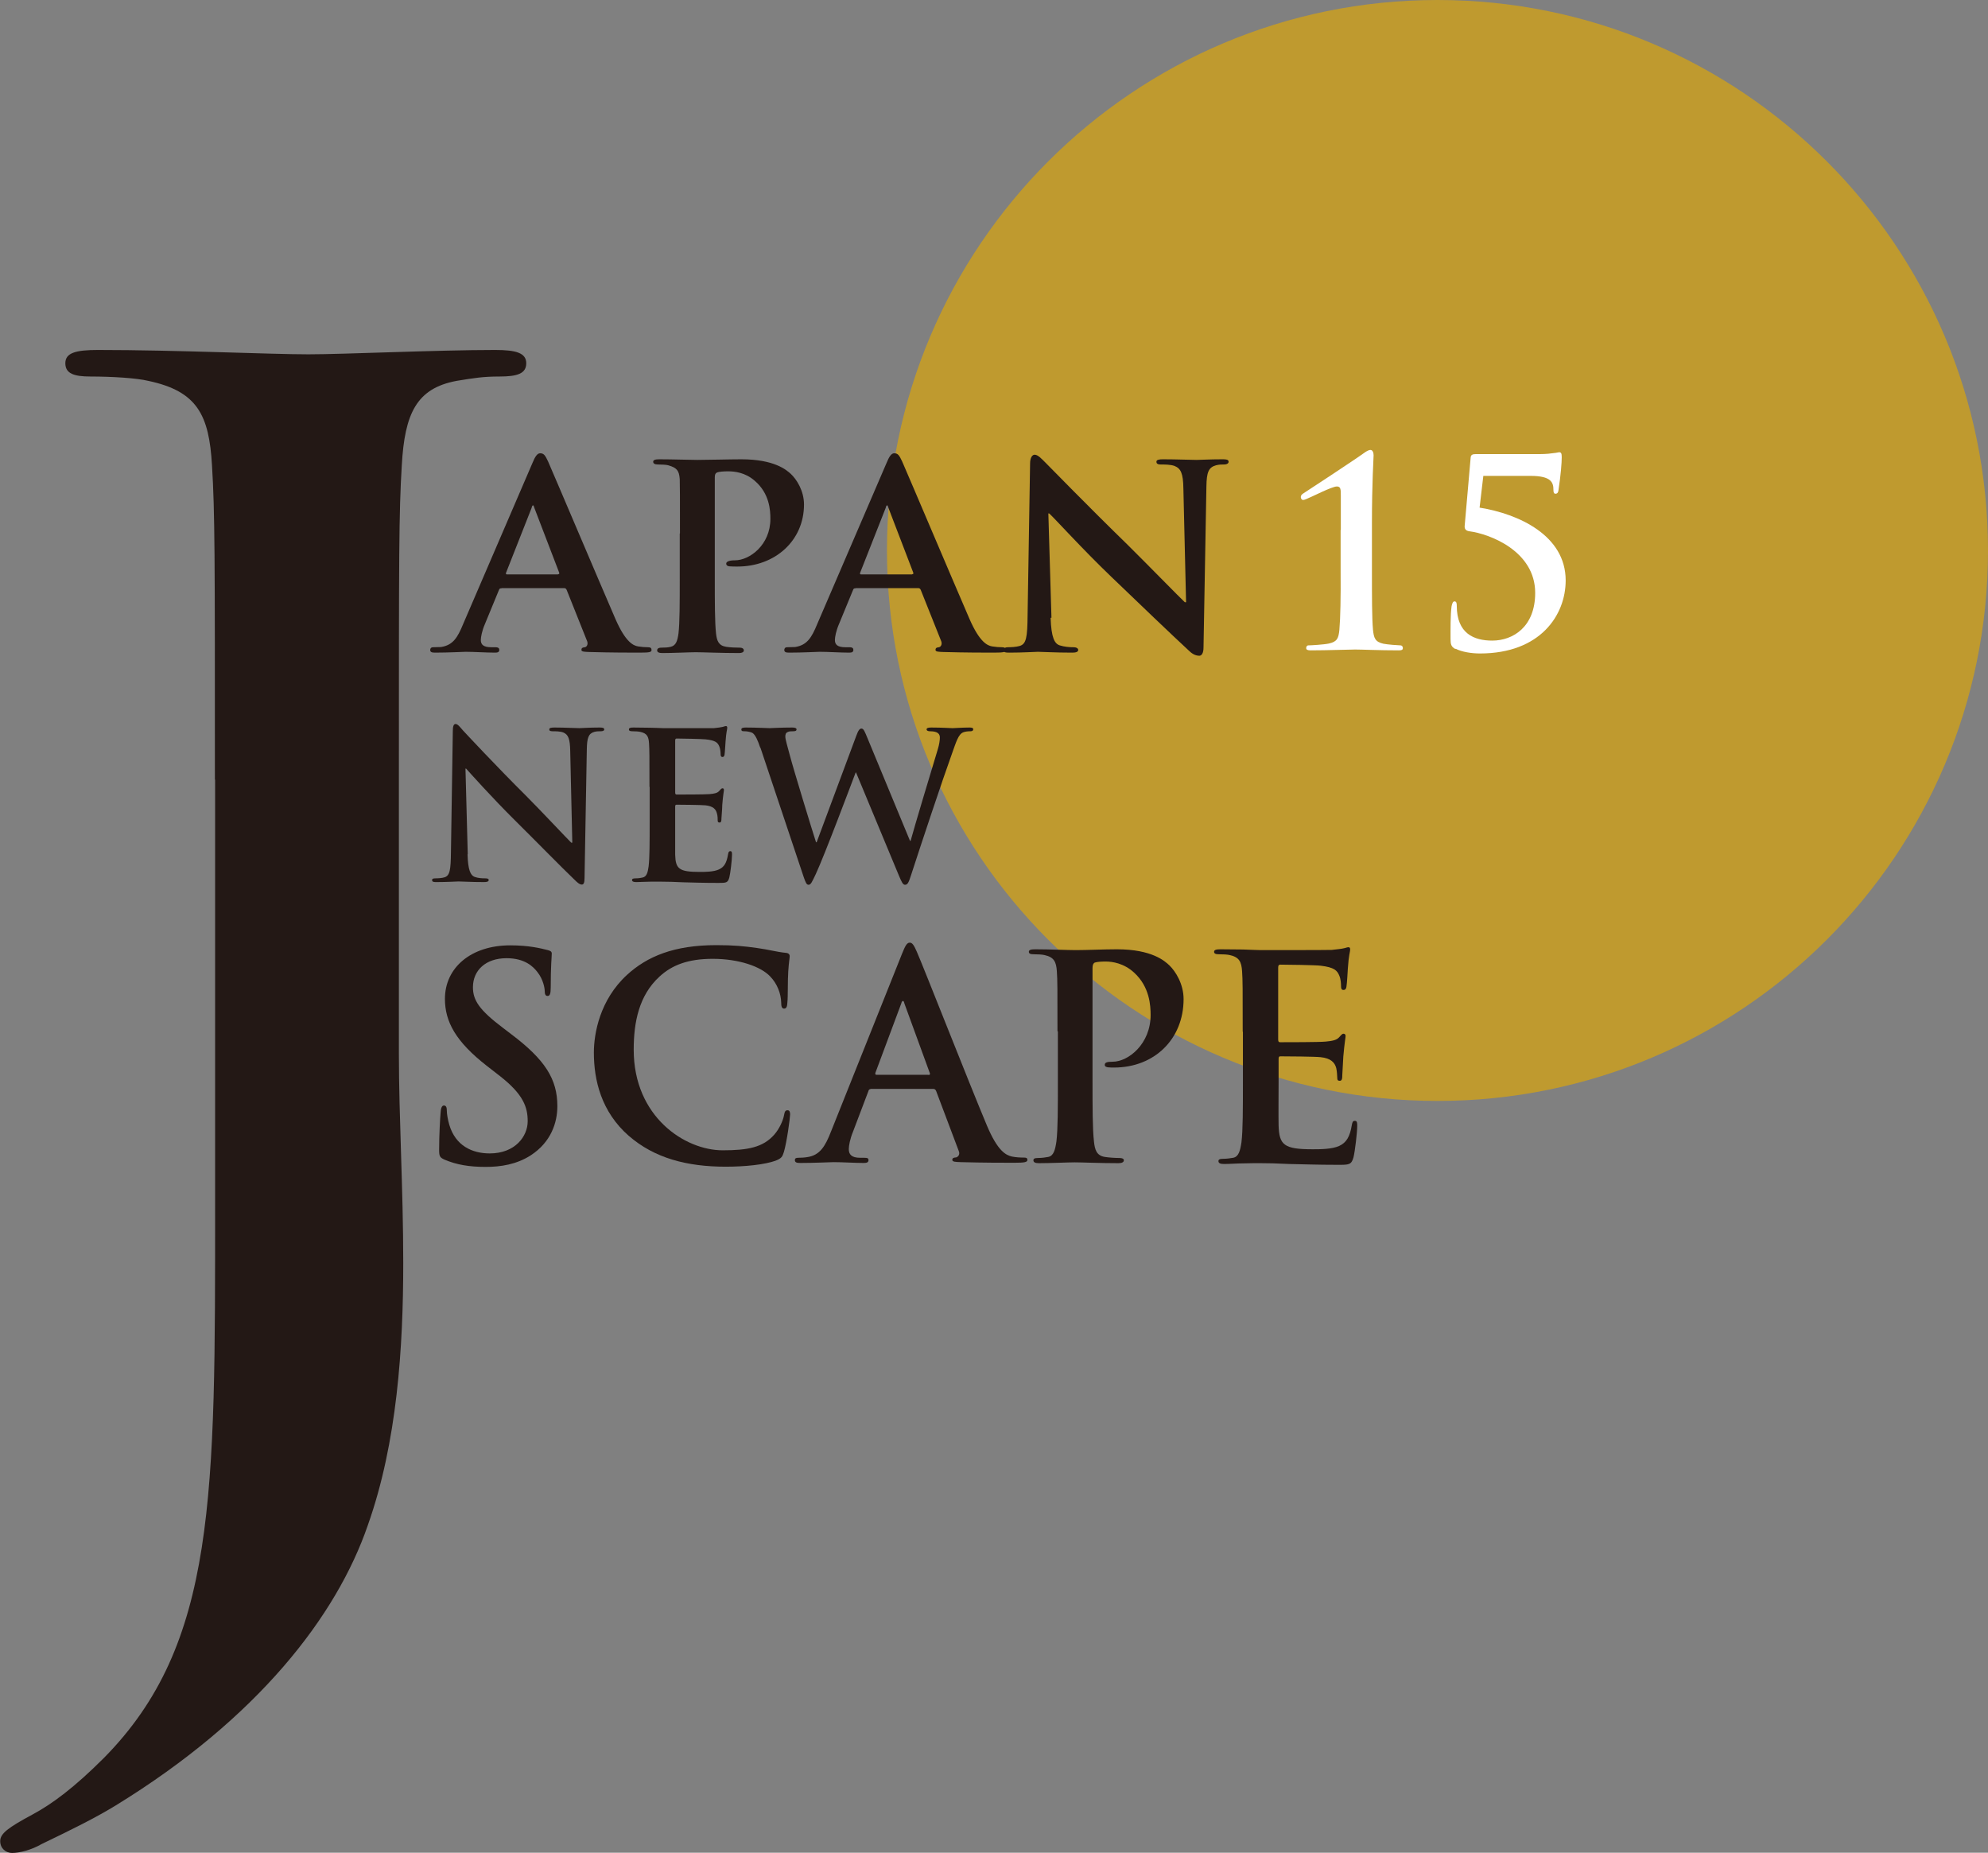 <?xml version="1.0" encoding="UTF-8"?>
<svg id="_レイヤー_2" data-name="レイヤー 2" xmlns="http://www.w3.org/2000/svg" viewBox="0 0 95.84 89.31">
  <rect x="0" y="0" width="95.84" height="89.31" fill="#808080" stroke="none"/>
  <defs>
    <style>
      .cls-1 {
        fill: #fff;
      }
      .cls-2 {
        fill: #bf9a2f;
      }
      .cls-3 {
        fill: #231815;
      }
    </style>
  </defs>
  <g id="_レイヤー_1-2" data-name="レイヤー 1">
    <g>
      <path class="cls-2" d="m95.84,26.54c0,14.65-11.88,26.53-26.54,26.53s-26.54-11.88-26.54-26.53S54.65,0,69.3,0s26.54,11.88,26.54,26.54Z"/>
      <g>
        <path class="cls-3" d="m24.17,28.36c-.07,0-.09.01-.12.09l-.68,1.65c-.13.3-.19.61-.19.75,0,.22.12.35.51.35h.19c.16,0,.19.06.19.13,0,.1-.07.13-.2.13-.42,0-1.02-.04-1.42-.04-.13,0-.81.04-1.48.04-.16,0-.23-.03-.23-.13,0-.07.04-.13.14-.13.12,0,.26-.01.38-.01.58-.09.8-.46,1.06-1.09l3.34-7.76c.14-.35.25-.49.38-.49.19,0,.25.12.38.39.3.68,2.44,5.73,3.25,7.6.49,1.12.86,1.28,1.09,1.32.19.03.33.04.48.04.12,0,.17.04.17.13,0,.1-.07.13-.55.13-.45,0-1.38,0-2.45-.03-.23-.01-.38-.01-.38-.1,0-.07.03-.12.16-.13.09-.01.17-.13.12-.28l-.99-2.48c-.03-.07-.07-.09-.13-.09h-3Zm2.73-.68c.06,0,.07-.03.06-.07l-1.2-3.13s-.03-.12-.06-.12c-.04,0-.06.07-.07.12l-1.23,3.12c-.03.06,0,.09.04.09h2.47Z"/>
        <path class="cls-3" d="m32.78,25.71c0-1.87,0-2.22-.01-2.61-.03-.42-.14-.55-.55-.67-.1-.03-.32-.04-.51-.04-.13,0-.22-.04-.22-.13s.1-.12.29-.12c.67,0,1.48.03,1.84.03.52,0,1.54-.03,2.12-.03,1.6,0,2.18.52,2.38.7.28.26.64.81.64,1.48,0,1.74-1.39,2.99-3.21,2.99-.06,0-.32,0-.38-.01-.07,0-.16-.04-.16-.13,0-.1.15-.16.42-.16.71,0,1.71-.74,1.71-2,0-.41-.04-1.22-.75-1.83-.46-.41-.99-.46-1.28-.46-.19,0-.44.01-.55.06-.07.03-.1.1-.1.23v4.89c0,1.13,0,2.1.06,2.64.04.35.12.58.49.64.19.03.46.04.65.04.15,0,.2.07.2.13,0,.09-.1.13-.23.13-.86,0-1.75-.04-2.09-.04-.29,0-1.1.04-1.61.04-.16,0-.25-.04-.25-.13,0-.06.04-.13.2-.13.19,0,.33-.01.45-.04.26-.06.33-.29.38-.65.06-.52.06-1.49.06-2.63v-2.18Z"/>
        <path class="cls-3" d="m41.24,28.36c-.07,0-.09.01-.12.09l-.68,1.65c-.13.3-.19.61-.19.75,0,.22.12.35.51.35h.19c.16,0,.19.06.19.13,0,.1-.07.13-.2.13-.42,0-1.02-.04-1.42-.04-.13,0-.81.04-1.48.04-.16,0-.23-.03-.23-.13,0-.07.04-.13.14-.13.12,0,.26-.01.38-.01.58-.09.8-.46,1.06-1.09l3.34-7.76c.14-.35.25-.49.38-.49.19,0,.25.12.38.39.3.68,2.44,5.73,3.25,7.6.49,1.12.86,1.28,1.09,1.32.19.03.33.04.48.04.12,0,.17.04.17.13,0,.1-.07.13-.55.13-.45,0-1.38,0-2.45-.03-.23-.01-.38-.01-.38-.1,0-.07.03-.12.16-.13.09-.01.17-.13.12-.28l-.99-2.48c-.03-.07-.07-.09-.13-.09h-3Zm2.73-.68c.06,0,.07-.03.06-.07l-1.2-3.13s-.03-.12-.06-.12c-.04,0-.06.07-.07.12l-1.23,3.12c-.03.06,0,.09.04.09h2.47Z"/>
        <path class="cls-3" d="m50.65,29.78c.03.96.19,1.25.44,1.33.22.07.46.09.67.09.14,0,.22.06.22.13,0,.1-.12.13-.29.13-.83,0-1.42-.04-1.65-.04-.12,0-.73.04-1.38.04-.17,0-.29-.01-.29-.13,0-.07.09-.13.2-.13.17,0,.41-.01.58-.06.33-.09.38-.42.39-1.49l.12-7.31c0-.25.09-.42.22-.42.16,0,.33.19.55.41.16.16,2.07,2.12,3.93,3.93.87.86,2.57,2.6,2.76,2.77h.06l-.13-5.48c-.01-.75-.13-.97-.43-1.09-.19-.07-.49-.07-.67-.07-.16,0-.2-.06-.2-.13,0-.1.13-.12.32-.12.67,0,1.35.03,1.62.03.14,0,.62-.03,1.25-.03.17,0,.29.01.29.12,0,.07-.07.13-.22.13-.13,0-.23,0-.39.04-.35.1-.45.32-.46,1.02l-.14,7.77c0,.28-.1.39-.2.39-.22,0-.39-.13-.52-.26-.8-.74-2.39-2.26-3.73-3.55-1.39-1.33-2.74-2.83-2.99-3.05h-.04l.15,5.03Z"/>
      </g>
      <path class="cls-3" d="m10.36,37.58c0-10.86,0-12.86-.14-15.15-.14-2.43-.71-3.57-3.07-4.07-.57-.14-1.79-.21-2.79-.21-.79,0-1.21-.14-1.21-.64s.5-.64,1.57-.64c3.79,0,8.29.21,10.15.21,1.71,0,6.22-.21,9-.21,1,0,1.5.14,1.5.64s-.43.64-1.29.64c-.79,0-1.21.07-2.07.21-1.93.36-2.5,1.57-2.64,4.07-.14,2.29-.14,4.29-.14,15.15v13.22c0,3.07.21,6.5.21,10.08,0,4.07-.29,8.65-1.71,12.65-1.5,4.36-5.29,9.29-12.15,13.5-.93.57-2.07,1.14-3.57,1.86-.5.29-1.07.43-1.43.43-.29,0-.57-.21-.57-.57s.36-.64,1.57-1.29c.93-.5,2-1.29,3.43-2.72,5.43-5.5,5.36-12.65,5.36-26.65v-20.51Z"/>
      <g>
        <path class="cls-3" d="m22.54,41.18c.02.77.15,1.02.34,1.09.17.06.35.07.51.07.11,0,.17.02.17.08,0,.08-.09.1-.23.1-.64,0-1.03-.03-1.22-.03-.09,0-.55.03-1.06.03-.13,0-.22,0-.22-.1,0-.06.06-.08.16-.08.13,0,.31-.01.44-.05.26-.08.3-.36.31-1.22l.09-5.83c0-.2.03-.34.13-.34.11,0,.2.13.36.31.12.13,1.61,1.73,3.05,3.16.67.67,2,2.09,2.17,2.25h.05l-.1-4.42c-.01-.6-.1-.79-.33-.89-.15-.06-.38-.06-.52-.06-.12,0-.16-.03-.16-.09,0-.08.11-.09.26-.09.51,0,.98.03,1.19.03.11,0,.48-.03.97-.03.13,0,.23.01.23.09,0,.06-.06.09-.18.09-.1,0-.18,0-.3.03-.28.08-.35.29-.36.84l-.11,6.21c0,.22-.04.31-.13.31-.11,0-.23-.11-.34-.22-.62-.59-1.88-1.88-2.9-2.89-1.07-1.06-2.17-2.29-2.34-2.48h-.03l.11,4.13Z"/>
        <path class="cls-3" d="m31.31,37.93c0-1.5,0-1.77-.02-2.09-.02-.34-.1-.49-.42-.56-.08-.02-.25-.03-.38-.03-.11,0-.17-.02-.17-.09s.07-.09.22-.09c.27,0,.55.01.8.01.26,0,.48.02.62.02.32,0,2.27,0,2.46,0,.19-.02.34-.04.42-.06.05-.01.11-.04.16-.04s.06.04.06.09c0,.07-.05.19-.08.64-.01.1-.03.53-.05.65-.01.05-.03.11-.1.11s-.09-.05-.09-.14c0-.07-.01-.24-.06-.36-.07-.18-.17-.3-.66-.35-.17-.02-1.2-.04-1.4-.04-.05,0-.07.03-.07.1v2.49c0,.07.01.11.07.11.22,0,1.35,0,1.58-.02.24-.02.38-.05.47-.15.07-.08.11-.13.16-.13.04,0,.07.02.07.08s-.04.22-.08.72c0,.2-.04.59-.04.66,0,.08,0,.19-.09.19-.07,0-.09-.04-.09-.09,0-.1,0-.23-.04-.36-.05-.2-.19-.34-.55-.38-.19-.02-1.16-.03-1.4-.03-.05,0-.06.04-.06.1v.78c0,.34,0,1.24,0,1.53.02.68.18.83,1.18.83.26,0,.67,0,.93-.12.26-.12.37-.32.44-.73.02-.11.04-.15.11-.15.08,0,.08.08.08.18,0,.23-.08.9-.13,1.09-.07.26-.16.26-.53.26-.74,0-1.28-.02-1.7-.03-.42-.02-.73-.03-1.02-.03-.11,0-.33,0-.56,0-.23,0-.48.02-.68.02-.13,0-.2-.03-.2-.1,0-.05.04-.08.16-.08.15,0,.27-.02.35-.04.2-.04.25-.25.29-.54.05-.41.05-1.19.05-2.1v-1.73Z"/>
        <path class="cls-3" d="m36.65,36.04c-.12-.36-.23-.6-.36-.7-.11-.07-.31-.09-.39-.09-.1,0-.16,0-.16-.09,0-.07.08-.09.22-.09.51,0,1.05.03,1.14.03s.52-.03,1.09-.03c.14,0,.21.03.21.09,0,.08-.08.09-.18.09-.08,0-.18,0-.25.04-.09.04-.11.11-.11.22,0,.13.1.46.22.91.17.65,1.08,3.63,1.26,4.18h.03l1.91-5.13c.1-.28.17-.35.25-.35.11,0,.16.15.29.46l2.05,4.95h.03c.18-.66.96-3.26,1.31-4.41.07-.23.1-.43.1-.57,0-.16-.09-.3-.47-.3-.1,0-.17-.03-.17-.09,0-.07.08-.09.23-.09.52,0,.94.03,1.02.03.07,0,.49-.03.82-.03.11,0,.18.02.18.08,0,.07-.05.1-.14.1-.1,0-.24.01-.34.05-.24.09-.35.48-.55,1.04-.45,1.24-1.49,4.37-1.97,5.85-.11.34-.16.46-.29.46-.1,0-.16-.12-.31-.48l-2.05-4.93h-.02c-.19.5-1.5,3.99-1.92,4.89-.19.4-.24.52-.35.52-.1,0-.14-.11-.23-.36l-2.09-6.25Z"/>
      </g>
      <g>
        <path class="cls-3" d="m21.43,55.9c-.22-.1-.26-.16-.26-.46,0-.75.05-1.57.07-1.79.01-.2.05-.36.16-.36.12,0,.14.12.14.23,0,.18.05.46.12.7.3,1.01,1.1,1.38,1.95,1.38,1.23,0,1.83-.83,1.83-1.55,0-.67-.2-1.29-1.34-2.18l-.63-.49c-1.5-1.17-2.02-2.13-2.02-3.23,0-1.5,1.25-2.58,3.15-2.58.89,0,1.46.14,1.81.23.12.03.19.07.19.16,0,.18-.05.57-.05,1.64,0,.3-.04.41-.15.41-.1,0-.14-.08-.14-.25,0-.12-.07-.55-.35-.9-.2-.26-.6-.67-1.49-.67-1.01,0-1.62.59-1.62,1.4,0,.63.31,1.1,1.45,1.96l.38.29c1.65,1.24,2.24,2.18,2.24,3.48,0,.79-.3,1.73-1.28,2.37-.68.44-1.45.56-2.17.56-.79,0-1.4-.1-1.99-.35Z"/>
        <path class="cls-3" d="m30.32,54.76c-1.34-1.17-1.69-2.7-1.69-4.02,0-.93.29-2.54,1.59-3.74.98-.9,2.28-1.44,4.31-1.44.85,0,1.35.05,1.98.14.52.07.95.19,1.36.23.15.01.2.08.2.16,0,.11-.04.27-.07.75-.03.45-.01,1.2-.04,1.47-.01.2-.04.31-.16.31-.11,0-.14-.11-.14-.3-.01-.42-.19-.9-.53-1.25-.45-.48-1.51-.85-2.77-.85-1.19,0-1.96.3-2.56.85-1,.91-1.25,2.21-1.25,3.53,0,3.24,2.47,4.85,4.29,4.85,1.21,0,1.95-.14,2.49-.76.23-.26.41-.65.46-.9.04-.22.07-.27.18-.27.1,0,.12.1.12.2,0,.16-.16,1.35-.3,1.81-.07.23-.12.3-.35.4-.55.22-1.58.31-2.45.31-1.87,0-3.44-.41-4.68-1.49Z"/>
        <path class="cls-3" d="m41.98,52.5c-.07,0-.1.03-.12.11l-.74,1.95c-.14.34-.2.67-.2.83,0,.25.12.42.55.42h.2c.16,0,.2.03.2.11,0,.11-.08.14-.23.14-.44,0-1.02-.04-1.45-.04-.15,0-.9.04-1.61.04-.18,0-.26-.03-.26-.14,0-.08.05-.11.16-.11.12,0,.31-.01.42-.03.63-.08.89-.54,1.16-1.23l3.42-8.56c.16-.4.24-.55.38-.55.12,0,.2.12.34.44.33.75,2.51,6.31,3.38,8.38.52,1.23.91,1.42,1.2,1.49.2.04.41.05.57.05.11,0,.18.01.18.11,0,.11-.12.14-.63.14s-1.49,0-2.58-.03c-.25-.01-.41-.01-.41-.11,0-.08.05-.11.19-.12.1-.03.19-.15.12-.31l-1.09-2.89c-.03-.07-.07-.1-.14-.1h-3.04Zm2.78-.68c.07,0,.08-.04.07-.08l-1.23-3.37c-.01-.05-.03-.12-.07-.12s-.07.07-.08.12l-1.25,3.35c-.01.05,0,.09.05.09h2.51Z"/>
        <path class="cls-3" d="m50.98,49.71c0-2.07,0-2.45-.03-2.89-.03-.46-.14-.68-.59-.78-.11-.03-.34-.04-.53-.04-.15,0-.23-.03-.23-.12s.1-.12.3-.12c.72,0,1.58.04,1.96.04.56,0,1.35-.04,1.98-.04,1.7,0,2.32.57,2.54.78.3.29.68.9.68,1.62,0,1.94-1.42,3.3-3.35,3.3-.07,0-.22,0-.29-.01s-.16-.03-.16-.12c0-.11.1-.15.38-.15.76,0,1.83-.86,1.83-2.25,0-.45-.04-1.36-.8-2.05-.49-.45-1.05-.53-1.36-.53-.2,0-.41.01-.53.05-.07.03-.11.11-.11.26v5.45c0,1.25,0,2.33.07,2.92.04.38.12.68.53.74.19.03.49.05.69.05.15,0,.22.04.22.11,0,.1-.11.14-.26.14-.9,0-1.76-.04-2.11-.04-.31,0-1.17.04-1.72.04-.18,0-.27-.04-.27-.14,0-.07.05-.11.22-.11.2,0,.37-.03.49-.05.27-.05.34-.35.4-.75.07-.57.07-1.65.07-2.9v-2.4Z"/>
        <path class="cls-3" d="m59.91,49.71c0-2.07,0-2.45-.03-2.89-.03-.46-.14-.68-.59-.78-.11-.03-.34-.04-.53-.04-.15,0-.23-.03-.23-.12s.1-.12.3-.12c.37,0,.76.01,1.1.01.35.01.67.03.86.03.44,0,3.15,0,3.41-.01.26-.03.48-.05.59-.08.07-.01.15-.05.22-.05s.08.05.08.12c0,.1-.07.26-.11.89-.01.14-.04.74-.07.9-.01.07-.04.15-.14.15s-.12-.07-.12-.19c0-.1-.01-.33-.08-.49-.1-.25-.23-.41-.91-.49-.23-.03-1.66-.05-1.94-.05-.07,0-.1.04-.1.14v3.45c0,.1.01.15.1.15.3,0,1.87,0,2.18-.03.33-.03.53-.07.65-.2.1-.11.15-.18.22-.18.05,0,.1.03.1.11s-.05.3-.11.99c-.01.27-.05.82-.05.91,0,.11,0,.26-.12.26-.1,0-.12-.05-.12-.12-.01-.14-.01-.31-.05-.49-.07-.27-.26-.48-.76-.53-.26-.03-1.61-.04-1.94-.04-.07,0-.08.05-.08.14v1.08c0,.46-.01,1.72,0,2.11.03.94.25,1.15,1.64,1.15.35,0,.93,0,1.28-.16.35-.16.52-.45.61-1.01.03-.15.05-.2.15-.2.11,0,.11.11.11.25,0,.31-.11,1.24-.18,1.51-.1.36-.22.36-.74.36-1.02,0-1.77-.03-2.36-.04-.59-.03-1.01-.04-1.42-.04-.15,0-.45,0-.78.01-.31,0-.67.03-.94.03-.18,0-.27-.04-.27-.14,0-.07.05-.11.22-.11.2,0,.37-.03.49-.05.27-.05.34-.35.4-.75.07-.57.07-1.65.07-2.9v-2.4Z"/>
      </g>
      <g>
        <path class="cls-1" d="m64.64,25.54v-1.64c0-.3,0-.45-.19-.45-.24,0-1.18.49-1.46.6-.06.03-.13.05-.18.05-.04,0-.1-.06-.1-.14s.06-.14.13-.18c.05-.03,2.46-1.61,2.9-1.93.11-.08.23-.16.33-.16.11,0,.15.14.15.26,0,.1-.08,1.34-.08,3.26v2.32c0,1.2,0,2.27.05,2.82.04.4.1.59.5.68.19.04.73.08.83.08.05,0,.11.04.11.13s-.06.11-.2.11c-.95,0-1.76-.04-2.1-.04-.29,0-1.34.04-2.15.04-.14,0-.21-.03-.21-.11s.05-.13.1-.13c.14,0,.78-.04,1-.09.4-.09.46-.26.5-.66.05-.55.07-1.62.06-2.82v-1.99Z"/>
        <path class="cls-1" d="m70.17,31.29c-.21-.11-.24-.23-.24-.49,0-.41-.01-1.17.05-1.58.03-.13.06-.23.14-.23.09,0,.11.08.11.21,0,1.34.83,1.68,1.71,1.68,1,0,2.07-.66,2.07-2.3,0-2.01-2.18-2.84-3.17-2.97-.15-.02-.24-.09-.23-.25l.29-3.31c.01-.13.1-.16.24-.16h3.07c.35,0,.56-.03.7-.05.14-.01.21-.04.25-.04.1,0,.13.05.13.24,0,.26-.04.82-.16,1.61-.01.08-.05.15-.14.15-.08,0-.1-.07-.1-.18,0-.35-.09-.68-1.1-.68h-2.28l-.18,1.53c1.87.3,4.15,1.33,4.15,3.51,0,1.67-1.22,3.52-4.13,3.52-.4,0-.87-.07-1.18-.23Z"/>
      </g>
    </g>
  </g>
</svg>
